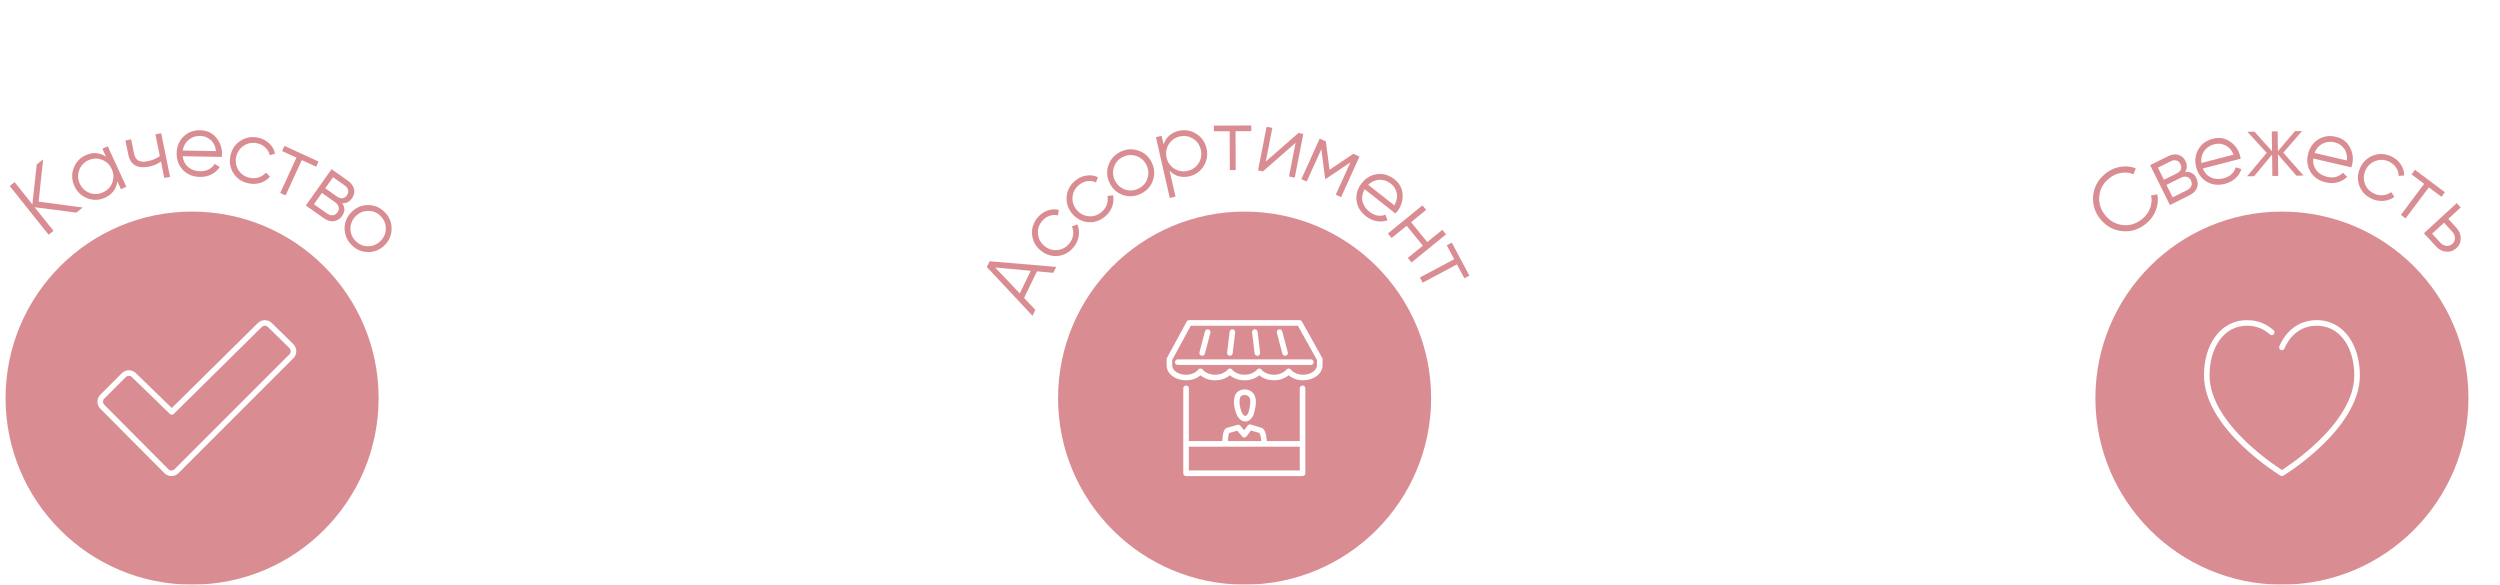 <?xml version="1.0" encoding="UTF-8"?> <svg xmlns="http://www.w3.org/2000/svg" width="449" height="105" viewBox="0 0 449 105" fill="none"><g opacity="0.5"><path fill-rule="evenodd" clip-rule="evenodd" d="M34.5 105C53.002 105 68 90.001 68 71.5C68 52.998 53.002 38 34.5 38C15.998 38 1 52.998 1 71.5C1 90.001 15.998 105 34.5 105ZM47.269 58.56C47.364 58.52 47.466 58.5 47.569 58.5C47.673 58.5 47.775 58.52 47.87 58.56C47.966 58.599 48.052 58.657 48.125 58.73L48.128 58.734L51.983 62.523L51.984 62.525C52.056 62.597 52.114 62.684 52.153 62.778C52.193 62.874 52.213 62.976 52.213 63.079C52.213 63.182 52.193 63.285 52.153 63.38C52.114 63.475 52.056 63.562 51.983 63.635L51.982 63.635L31.348 84.269L31.348 84.27C31.275 84.343 31.188 84.401 31.093 84.44C30.998 84.48 30.895 84.5 30.792 84.5C30.689 84.5 30.587 84.48 30.491 84.44C30.396 84.401 30.309 84.343 30.237 84.27L30.236 84.27L18.731 72.7L18.73 72.699C18.583 72.552 18.5 72.352 18.5 72.144C18.5 71.935 18.583 71.736 18.73 71.588L22.587 67.731L22.587 67.731C22.66 67.658 22.747 67.6 22.842 67.561C22.937 67.521 23.039 67.501 23.143 67.501C23.246 67.501 23.348 67.521 23.444 67.561C23.539 67.6 23.625 67.658 23.698 67.731L23.704 67.737L30.508 74.338C30.703 74.528 31.014 74.526 31.208 74.335L47.011 58.733L47.014 58.73C47.087 58.657 47.173 58.599 47.269 58.56ZM47.569 57.5C47.335 57.5 47.102 57.546 46.886 57.636C46.669 57.726 46.473 57.857 46.307 58.022L46.306 58.024L30.853 73.28L24.403 67.022C24.238 66.857 24.042 66.726 23.826 66.637C23.61 66.547 23.377 66.501 23.143 66.501C22.908 66.501 22.676 66.547 22.459 66.637C22.242 66.727 22.045 66.859 21.879 67.025L18.023 70.881C17.688 71.216 17.5 71.67 17.5 72.144C17.5 72.617 17.688 73.07 18.022 73.405L18.023 73.406L29.528 84.975L29.529 84.976C29.695 85.142 29.892 85.274 30.108 85.364C30.325 85.454 30.557 85.5 30.792 85.5C31.027 85.5 31.259 85.454 31.476 85.364C31.693 85.274 31.89 85.142 32.055 84.976L52.689 64.343L52.689 64.342C52.855 64.177 52.987 63.98 53.077 63.763C53.167 63.546 53.213 63.314 53.213 63.079C53.213 62.844 53.167 62.612 53.077 62.395C52.987 62.179 52.855 61.982 52.689 61.816L52.686 61.813L48.833 58.024L48.831 58.022C48.666 57.857 48.469 57.726 48.253 57.636C48.036 57.546 47.804 57.5 47.569 57.5Z" fill="#B31C25"></path><path d="M14.858 37.267L13.708 38.185L6.222 37.22L9.606 41.459L8.731 42.158L1.744 33.404L2.619 32.705L5.813 36.707L6.596 29.531L7.746 28.613L6.938 36.218L14.858 37.267Z" fill="#B31C25"></path><path d="M18.39 26.712L19.35 26.271L22.686 33.542L21.727 33.983L21.073 32.558C20.893 33.931 20.159 34.914 18.869 35.505C17.832 35.981 16.776 36.02 15.701 35.621C14.636 35.218 13.858 34.483 13.369 33.417C12.88 32.35 12.83 31.282 13.219 30.211C13.617 29.137 14.335 28.361 15.373 27.885C16.662 27.294 17.886 27.377 19.044 28.137L18.39 26.712ZM16.099 34.646C16.905 34.946 17.71 34.91 18.515 34.541C19.32 34.172 19.871 33.584 20.171 32.778C20.465 31.962 20.428 31.152 20.058 30.347C19.689 29.543 19.102 28.991 18.296 28.692C17.485 28.383 16.677 28.413 15.873 28.782C15.068 29.152 14.518 29.744 14.224 30.56C13.925 31.366 13.96 32.172 14.329 32.976C14.698 33.781 15.288 34.338 16.099 34.646Z" fill="#B31C25"></path><path d="M27.915 24.134L28.95 23.924L30.542 31.764L29.507 31.974L28.902 28.995C28.359 29.432 27.644 29.741 26.755 29.921C25.731 30.129 24.899 30.053 24.26 29.693C23.629 29.321 23.219 28.669 23.03 27.739L22.521 25.23L23.556 25.02L24.065 27.529C24.199 28.187 24.468 28.628 24.873 28.85C25.275 29.062 25.826 29.098 26.526 28.955C27.342 28.79 28.069 28.484 28.708 28.039L27.915 24.134Z" fill="#B31C25"></path><path d="M35.981 23.392C37.165 23.413 38.112 23.852 38.822 24.708C39.542 25.553 39.892 26.546 39.872 27.687C39.87 27.805 39.856 27.97 39.831 28.183L32.808 28.055C32.9 28.868 33.229 29.519 33.796 30.009C34.374 30.489 35.09 30.737 35.943 30.753C36.551 30.764 37.076 30.65 37.518 30.413C37.97 30.165 38.312 29.841 38.544 29.439L39.462 30C39.099 30.559 38.611 30.998 37.997 31.318C37.383 31.637 36.687 31.79 35.909 31.776C34.65 31.753 33.634 31.34 32.859 30.536C32.084 29.733 31.707 28.723 31.73 27.507C31.751 26.313 32.159 25.323 32.952 24.537C33.745 23.751 34.755 23.37 35.981 23.392ZM35.962 24.416C35.13 24.401 34.427 24.639 33.853 25.13C33.29 25.61 32.947 26.244 32.826 27.031L38.793 27.14C38.702 26.295 38.389 25.633 37.853 25.154C37.318 24.675 36.688 24.429 35.962 24.416Z" fill="#B31C25"></path><path d="M44.533 32.907C43.36 32.629 42.477 32.008 41.884 31.044C41.293 30.07 41.135 29.008 41.409 27.856C41.683 26.704 42.301 25.831 43.265 25.238C44.23 24.634 45.3 24.472 46.472 24.751C47.24 24.933 47.886 25.284 48.409 25.803C48.935 26.312 49.264 26.911 49.396 27.601L48.441 27.883C48.345 27.367 48.095 26.918 47.692 26.537C47.302 26.149 46.816 25.885 46.235 25.747C45.374 25.542 44.576 25.671 43.842 26.132C43.109 26.583 42.641 27.239 42.436 28.1C42.231 28.961 42.353 29.763 42.801 30.506C43.252 31.238 43.908 31.706 44.77 31.911C45.351 32.049 45.902 32.038 46.423 31.877C46.946 31.705 47.393 31.416 47.763 31.011L48.501 31.713C48.031 32.259 47.442 32.64 46.733 32.855C46.024 33.07 45.291 33.088 44.533 32.907Z" fill="#B31C25"></path><path d="M57.2 29.006L56.773 29.937L54.199 28.756L51.29 35.096L50.33 34.656L53.239 28.315L50.666 27.134L51.093 26.203L57.2 29.006Z" fill="#B31C25"></path><path d="M61.457 36.495C61.986 37.261 61.982 38.023 61.446 38.78C61.07 39.312 60.58 39.625 59.977 39.72C59.388 39.813 58.763 39.626 58.102 39.157L54.928 36.911L59.551 30.381L62.463 32.443C63.098 32.893 63.473 33.407 63.587 33.984C63.707 34.553 63.586 35.094 63.222 35.607C62.76 36.26 62.171 36.556 61.457 36.495ZM61.871 33.279L59.821 31.827L58.416 33.812L60.466 35.264C61.223 35.8 61.842 35.728 62.323 35.049C62.539 34.745 62.605 34.439 62.522 34.132C62.454 33.822 62.237 33.538 61.871 33.279ZM58.693 38.321C59.076 38.593 59.433 38.708 59.762 38.667C60.101 38.632 60.387 38.449 60.621 38.118C60.837 37.813 60.902 37.5 60.816 37.178C60.745 36.853 60.518 36.556 60.135 36.284L57.824 34.648L56.382 36.685L58.693 38.321Z" fill="#B31C25"></path><path d="M65.945 45.266C64.807 45.214 63.84 44.758 63.043 43.897C62.246 43.036 61.862 42.032 61.891 40.886C61.935 39.741 62.392 38.766 63.261 37.961C64.129 37.157 65.133 36.781 66.271 36.832C67.424 36.884 68.398 37.341 69.195 38.202C69.993 39.063 70.369 40.066 70.325 41.212C70.296 42.358 69.847 43.333 68.978 44.138C68.109 44.942 67.098 45.318 65.945 45.266ZM62.942 40.938C62.909 41.797 63.193 42.552 63.794 43.201C64.396 43.851 65.126 44.193 65.985 44.226C66.852 44.252 67.611 43.964 68.26 43.363C68.91 42.761 69.251 42.031 69.285 41.172C69.326 40.305 69.045 39.547 68.444 38.897C67.843 38.248 67.108 37.91 66.241 37.884C65.382 37.851 64.628 38.135 63.978 38.736C63.328 39.338 62.983 40.072 62.942 40.938Z" fill="#B31C25"></path></g><g opacity="0.5"><path fill-rule="evenodd" clip-rule="evenodd" d="M223.528 105C242.03 105 257.028 90.001 257.028 71.5C257.028 52.998 242.03 38 223.528 38C205.027 38 190.028 52.998 190.028 71.5C190.028 90.001 205.027 105 223.528 105ZM213.565 57.5C213.382 57.5 213.213 57.6 213.126 57.761L209.589 64.277C209.549 64.35 209.528 64.432 209.528 64.515V65.63C209.528 66.445 209.975 67.126 210.615 67.585C211.252 68.042 212.105 68.302 213.017 68.302C214.051 68.302 214.974 67.958 215.61 67.407C216.261 67.961 217.219 68.302 218.248 68.302C219.298 68.302 220.222 67.948 220.879 67.397C221.531 67.957 222.494 68.302 223.528 68.302C224.579 68.302 225.502 67.948 226.159 67.397C226.811 67.957 227.774 68.302 228.809 68.302C229.859 68.302 230.783 67.948 231.44 67.397C232.089 67.956 233.043 68.302 234.039 68.302C234.959 68.302 235.811 68.024 236.445 67.56C237.077 67.098 237.528 66.42 237.528 65.63V64.515C237.528 64.43 237.507 64.346 237.465 64.271L233.828 57.756C233.74 57.598 233.573 57.5 233.392 57.5H213.565ZM210.528 64.642L213.863 58.5H233.098L236.528 64.645V65.63C236.528 66.015 236.307 66.422 235.855 66.753C235.406 67.081 234.764 67.302 234.039 67.302C233.067 67.302 232.231 66.881 231.845 66.381C231.753 66.262 231.611 66.191 231.461 66.187C231.31 66.183 231.165 66.248 231.068 66.363C230.623 66.887 229.821 67.302 228.809 67.302C227.782 67.302 226.948 66.879 226.564 66.381C226.472 66.262 226.331 66.191 226.18 66.187C226.029 66.183 225.885 66.248 225.787 66.363C225.343 66.887 224.54 67.302 223.528 67.302C222.502 67.302 221.668 66.879 221.284 66.381C221.192 66.262 221.051 66.191 220.9 66.187C220.749 66.183 220.605 66.248 220.507 66.363C220.062 66.887 219.26 67.302 218.248 67.302C217.221 67.302 216.387 66.879 216.004 66.381C215.909 66.259 215.763 66.187 215.608 66.187C215.453 66.187 215.306 66.259 215.212 66.381C214.824 66.884 214.035 67.302 213.017 67.302C212.286 67.302 211.644 67.092 211.198 66.772C210.754 66.453 210.528 66.049 210.528 65.63V64.642ZM217.386 59.772C217.457 59.505 217.298 59.231 217.031 59.16C216.764 59.089 216.49 59.248 216.419 59.515L215.423 63.272C215.352 63.539 215.511 63.812 215.778 63.883C216.045 63.954 216.319 63.795 216.39 63.528L217.386 59.772ZM230.289 59.515C230.218 59.248 229.944 59.089 229.677 59.16C229.41 59.231 229.251 59.505 229.322 59.772L230.319 63.528C230.389 63.795 230.663 63.954 230.93 63.883C231.197 63.812 231.356 63.539 231.285 63.272L230.289 59.515ZM221.833 59.703C221.866 59.428 221.67 59.18 221.396 59.147C221.122 59.114 220.873 59.31 220.84 59.584L220.392 63.341C220.359 63.615 220.555 63.864 220.829 63.896C221.103 63.929 221.352 63.733 221.385 63.459L221.833 59.703ZM225.868 59.584C225.835 59.31 225.586 59.114 225.312 59.147C225.038 59.18 224.842 59.428 224.875 59.703L225.323 63.459C225.356 63.733 225.605 63.929 225.879 63.896C226.153 63.864 226.349 63.615 226.316 63.341L225.868 59.584ZM211.523 64.543C211.247 64.543 211.023 64.767 211.023 65.043C211.023 65.32 211.247 65.543 211.523 65.543H235.434C235.71 65.543 235.934 65.32 235.934 65.043C235.934 64.767 235.71 64.543 235.434 64.543H211.523ZM213.517 69.739C213.517 69.463 213.293 69.239 213.017 69.239C212.741 69.239 212.517 69.463 212.517 69.739V79.717V85C212.517 85.276 212.741 85.5 213.017 85.5H233.94C234.216 85.5 234.44 85.276 234.44 85V79.717V69.739C234.44 69.463 234.216 69.239 233.94 69.239C233.663 69.239 233.44 69.463 233.44 69.739V79.217H227.513C227.502 78.831 227.449 78.386 227.351 77.996C227.296 77.776 227.221 77.554 227.121 77.365C227.028 77.189 226.874 76.966 226.62 76.853C226.6 76.845 226.58 76.837 226.559 76.831C226.448 76.798 226.245 76.737 226.011 76.667C225.831 76.612 225.632 76.552 225.442 76.495L224.868 76.32L224.687 76.266L224.638 76.251L224.625 76.247L224.621 76.246L224.621 76.246L224.62 76.245C224.418 76.184 224.198 76.257 224.073 76.427L223.451 77.269L222.764 76.459C222.637 76.309 222.434 76.248 222.246 76.302L222.246 76.302L222.245 76.302L222.242 76.303L222.229 76.306L222.183 76.319L222.014 76.368L221.473 76.522C221.063 76.639 220.6 76.772 220.398 76.831C220.095 76.92 219.93 77.17 219.844 77.346C219.751 77.538 219.691 77.763 219.65 77.981C219.576 78.371 219.548 78.824 219.542 79.217H213.517V69.739ZM213.517 84.5V80.217H233.44V84.5H213.517ZM226.381 78.24C226.457 78.543 226.502 78.902 226.513 79.217H220.542C220.548 78.859 220.574 78.476 220.632 78.166C220.666 77.988 220.705 77.861 220.743 77.785L220.747 77.777L220.75 77.77C220.973 77.705 221.379 77.589 221.748 77.483L222.21 77.352L223.097 78.397C223.196 78.514 223.343 78.579 223.496 78.573C223.648 78.568 223.79 78.494 223.881 78.371L224.667 77.305L225.152 77.452C225.538 77.569 225.965 77.698 226.197 77.767C226.207 77.78 226.22 77.8 226.237 77.832C226.286 77.925 226.337 78.063 226.381 78.24ZM220.77 77.739C220.77 77.739 220.769 77.74 220.767 77.743C220.769 77.74 220.77 77.739 220.77 77.739ZM223.578 69.943C223.302 69.943 222.842 69.972 222.429 70.247C221.988 70.541 221.695 71.048 221.635 71.808C221.579 72.382 221.665 72.998 221.791 73.511C221.915 74.021 222.092 74.486 222.253 74.753L222.259 74.762C222.593 75.286 223.024 75.698 223.677 75.698C223.953 75.698 224.214 75.622 224.46 75.43C224.682 75.254 224.87 75 225.054 74.69C225.072 74.66 225.086 74.628 225.097 74.595C225.203 74.284 225.347 73.791 225.446 73.256C225.542 72.731 225.605 72.119 225.515 71.592L225.514 71.583C225.388 70.917 225.043 70.487 224.637 70.237C224.249 69.999 223.839 69.943 223.578 69.943ZM222.632 71.891C222.672 71.362 222.852 71.167 222.983 71.08C223.143 70.973 223.355 70.943 223.578 70.943C223.716 70.943 223.928 70.976 224.113 71.089C224.279 71.191 224.456 71.377 224.53 71.764C224.589 72.117 224.552 72.589 224.462 73.075C224.379 73.525 224.259 73.946 224.167 74.224C224.017 74.47 223.914 74.587 223.842 74.643C223.788 74.685 223.75 74.698 223.677 74.698C223.535 74.698 223.368 74.64 223.106 74.23C223.018 74.083 222.873 73.729 222.762 73.274C222.651 72.821 222.588 72.324 222.631 71.902L222.632 71.891Z" fill="#B31C25"></path><path d="M189.174 48.999L186.244 48.734L183.926 53.514L185.949 55.651L185.432 56.716L177.233 47.956L177.735 46.92L189.691 47.934L189.174 48.999ZM183.151 52.693L185.12 48.634L178.737 48.045L183.151 52.693Z" fill="#B31C25"></path><path d="M192.831 44.391C192.07 45.326 191.127 45.851 190.002 45.966C188.868 46.075 187.842 45.755 186.924 45.007C186.006 44.26 185.489 43.323 185.374 42.197C185.25 41.065 185.569 40.032 186.33 39.097C186.829 38.485 187.426 38.056 188.121 37.811C188.808 37.559 189.49 37.523 190.168 37.704L190.007 38.687C189.5 38.549 188.988 38.579 188.47 38.776C187.95 38.958 187.502 39.281 187.124 39.744C186.565 40.43 186.334 41.205 186.43 42.067C186.517 42.922 186.904 43.629 187.591 44.188C188.277 44.748 189.052 44.987 189.916 44.906C190.771 44.818 191.478 44.431 192.037 43.745C192.415 43.282 192.644 42.781 192.725 42.242C192.798 41.696 192.733 41.168 192.529 40.658L193.482 40.299C193.769 40.959 193.856 41.656 193.741 42.388C193.626 43.12 193.323 43.788 192.831 44.391Z" fill="#B31C25"></path><path d="M198.423 38.931C197.485 39.689 196.454 40.008 195.329 39.889C194.197 39.761 193.259 39.236 192.515 38.315C191.771 37.394 191.459 36.371 191.578 35.246C191.691 34.113 192.216 33.168 193.154 32.41C193.768 31.914 194.44 31.618 195.171 31.521C195.895 31.416 196.57 31.521 197.197 31.838L196.836 32.767C196.369 32.528 195.861 32.451 195.313 32.537C194.767 32.608 194.262 32.831 193.797 33.207C193.109 33.763 192.722 34.473 192.638 35.336C192.547 36.191 192.78 36.963 193.337 37.652C193.893 38.34 194.602 38.734 195.464 38.833C196.319 38.924 197.091 38.691 197.779 38.135C198.244 37.76 198.572 37.316 198.762 36.806C198.947 36.287 198.991 35.757 198.897 35.216L199.903 35.061C200.048 35.767 199.989 36.466 199.726 37.158C199.463 37.851 199.029 38.442 198.423 38.931Z" fill="#B31C25"></path><path d="M207.073 32.366C206.707 33.445 205.999 34.246 204.95 34.772C203.901 35.298 202.83 35.387 201.738 35.039C200.65 34.678 199.841 33.968 199.31 32.909C198.78 31.85 198.698 30.782 199.064 29.703C199.436 28.611 200.146 27.802 201.195 27.276C202.244 26.751 203.312 26.669 204.4 27.03C205.493 27.378 206.304 28.081 206.835 29.139C207.365 30.198 207.445 31.273 207.073 32.366ZM202.08 34.044C202.896 34.316 203.7 34.253 204.491 33.857C205.283 33.46 205.814 32.854 206.086 32.038C206.352 31.212 206.287 30.404 205.891 29.612C205.494 28.821 204.888 28.289 204.072 28.018C203.251 27.737 202.445 27.795 201.653 28.192C200.862 28.588 200.333 29.199 200.066 30.025C199.795 30.841 199.858 31.644 200.254 32.436C200.651 33.227 201.26 33.764 202.08 34.044Z" fill="#B31C25"></path><path d="M211.741 23.492C212.854 23.239 213.89 23.419 214.85 24.032C215.821 24.642 216.436 25.52 216.696 26.664C216.957 27.808 216.781 28.865 216.171 29.835C215.571 30.803 214.714 31.414 213.601 31.667C212.218 31.982 211.037 31.649 210.059 30.668L211.117 35.317L210.088 35.552L207.602 24.631L208.632 24.397L208.98 25.925C209.437 24.618 210.358 23.807 211.741 23.492ZM210.91 30.294C211.637 30.752 212.433 30.883 213.296 30.687C214.159 30.49 214.82 30.028 215.278 29.3C215.733 28.562 215.863 27.761 215.667 26.898C215.47 26.035 215.008 25.374 214.28 24.916C213.55 24.448 212.753 24.312 211.89 24.509C211.027 24.705 210.367 25.172 209.912 25.91C209.454 26.638 209.323 27.434 209.52 28.297C209.716 29.16 210.179 29.826 210.91 30.294Z" fill="#B31C25"></path><path d="M224.731 22.528L224.736 23.552L221.904 23.565L221.935 30.541L220.879 30.546L220.848 23.57L218.016 23.582L218.011 22.558L224.731 22.528Z" fill="#B31C25"></path><path d="M233.195 23.88L234.074 24.052L232.537 31.903L231.501 31.7L232.684 25.655L226.821 30.784L225.942 30.612L227.48 22.761L228.516 22.964L227.332 29.009L233.195 23.88Z" fill="#B31C25"></path><path d="M244.161 28.118L240.865 35.407L239.903 34.972L242.533 29.155L238.109 32.142L237.993 32.089L237.313 26.795L234.683 32.612L233.721 32.177L237.017 24.888L238.125 25.389L238.783 30.497L243.053 27.617L244.161 28.118Z" fill="#B31C25"></path><path d="M250.443 32.197C251.372 32.93 251.86 33.852 251.907 34.963C251.969 36.072 251.646 37.075 250.939 37.971C250.866 38.063 250.756 38.186 250.607 38.34L245.094 33.987C244.675 34.689 244.543 35.407 244.698 36.141C244.867 36.873 245.287 37.503 245.957 38.032C246.434 38.409 246.92 38.637 247.415 38.715C247.926 38.792 248.394 38.74 248.821 38.561L249.212 39.563C248.586 39.789 247.932 39.843 247.249 39.726C246.567 39.608 245.921 39.308 245.31 38.826C244.322 38.046 243.763 37.102 243.632 35.993C243.502 34.884 243.814 33.853 244.567 32.898C245.308 31.961 246.231 31.419 247.338 31.274C248.445 31.129 249.48 31.436 250.443 32.197ZM249.808 33C249.155 32.484 248.451 32.248 247.697 32.291C246.958 32.333 246.302 32.63 245.729 33.183L250.412 36.882C250.851 36.154 251.002 35.438 250.866 34.733C250.73 34.027 250.377 33.45 249.808 33Z" fill="#B31C25"></path><path d="M259.044 41.273L259.711 42.092L253.507 47.143L252.84 46.324L255.545 44.122L252.636 40.548L249.931 42.75L249.264 41.931L255.468 36.881L256.135 37.7L253.43 39.902L256.339 43.475L259.044 41.273Z" fill="#B31C25"></path><path d="M263.902 49.503L262.999 49.985L261.666 47.486L255.511 50.768L255.014 49.837L261.17 46.554L259.837 44.055L260.741 43.574L263.902 49.503Z" fill="#B31C25"></path></g><g opacity="0.5"><path fill-rule="evenodd" clip-rule="evenodd" d="M409.833 105C428.335 105 443.333 90.001 443.333 71.5C443.333 52.998 428.335 38 409.833 38C391.331 38 376.333 52.998 376.333 71.5C376.333 90.001 391.331 105 409.833 105ZM403.598 57.5C401.074 57.5 399.113 58.692 397.799 60.535C396.496 62.364 395.833 64.824 395.833 67.406C395.833 72.33 399.349 76.856 402.738 80.092C404.446 81.723 406.152 83.055 407.431 83.979C408.07 84.441 408.604 84.802 408.979 85.048C409.166 85.171 409.314 85.265 409.415 85.329C409.466 85.361 409.505 85.385 409.531 85.402L409.562 85.421L409.57 85.425L409.573 85.427L409.573 85.427C409.574 85.427 409.574 85.427 409.833 85L409.574 85.427C409.733 85.524 409.933 85.524 410.092 85.427L410.049 85.355C410.092 85.427 410.093 85.427 410.093 85.427L410.093 85.427L410.096 85.425L410.104 85.421L410.135 85.402C410.161 85.385 410.2 85.361 410.251 85.329C410.352 85.265 410.5 85.171 410.687 85.048C411.062 84.802 411.596 84.441 412.235 83.979C413.514 83.055 415.22 81.723 416.928 80.092C420.317 76.856 423.833 72.33 423.833 67.406C423.833 64.824 423.17 62.364 421.867 60.535C420.553 58.692 418.592 57.5 416.068 57.5C413.545 57.5 411.859 58.69 410.817 59.868C410.299 60.454 409.938 61.039 409.706 61.477C409.589 61.697 409.505 61.882 409.449 62.013C409.427 62.065 409.409 62.108 409.396 62.142L409.385 62.169C409.378 62.187 409.372 62.202 409.368 62.213L409.364 62.226L409.362 62.23L409.362 62.232L409.361 62.232C409.361 62.233 409.361 62.233 409.813 62.392L409.361 62.233C409.27 62.493 409.407 62.779 409.667 62.87C409.928 62.962 410.213 62.825 410.305 62.565L410.305 62.564L410.307 62.559C410.309 62.553 410.313 62.543 410.318 62.529C410.328 62.502 410.345 62.461 410.368 62.406C410.387 62.363 410.409 62.313 410.435 62.256C410.476 62.167 410.528 62.062 410.59 61.945C410.794 61.559 411.112 61.044 411.566 60.531C412.469 59.509 413.901 58.5 416.068 58.5C418.235 58.5 419.906 59.507 421.052 61.115C422.208 62.737 422.833 64.981 422.833 67.406C422.833 71.888 419.599 76.159 416.238 79.369C414.571 80.96 412.902 82.263 411.65 83.168C411.024 83.621 410.502 83.973 410.139 84.212C410.019 84.29 409.917 84.356 409.833 84.41C409.749 84.356 409.647 84.29 409.527 84.212C409.164 83.973 408.643 83.621 408.016 83.168C406.764 82.263 405.095 80.96 403.428 79.369C400.067 76.159 396.833 71.888 396.833 67.406C396.833 64.981 397.458 62.737 398.614 61.115C399.76 59.507 401.431 58.5 403.598 58.5C405.45 58.5 406.766 59.247 407.667 60.062C407.872 60.248 408.188 60.232 408.373 60.027C408.559 59.822 408.543 59.506 408.338 59.321C407.294 58.377 405.75 57.5 403.598 57.5Z" fill="#B31C25"></path><path d="M385.491 40.122C384.186 41.205 382.749 41.669 381.18 41.516C379.611 41.362 378.309 40.661 377.274 39.413C376.239 38.165 375.791 36.756 375.93 35.185C376.068 33.615 376.791 32.289 378.096 31.206C378.892 30.546 379.783 30.132 380.768 29.967C381.746 29.793 382.685 29.88 383.584 30.229L383.189 31.306C382.482 31.005 381.732 30.92 380.94 31.051C380.147 31.181 379.431 31.512 378.791 32.044C377.715 32.935 377.126 34.013 377.023 35.276C376.921 36.539 377.292 37.68 378.136 38.698C378.98 39.716 380.033 40.291 381.293 40.424C382.553 40.557 383.721 40.177 384.797 39.285C385.437 38.754 385.895 38.111 386.17 37.356C386.445 36.602 386.5 35.849 386.335 35.099L387.456 34.897C387.641 35.838 387.557 36.781 387.203 37.725C386.858 38.663 386.288 39.462 385.491 40.122Z" fill="#B31C25"></path><path d="M392.447 30.877C393.372 30.775 394.041 31.14 394.454 31.971C394.743 32.553 394.787 33.133 394.585 33.71C394.388 34.272 393.926 34.734 393.2 35.094L389.718 36.823L386.16 29.657L389.356 28.071C390.054 27.725 390.684 27.638 391.246 27.811C391.804 27.975 392.222 28.339 392.502 28.903C392.858 29.619 392.839 30.277 392.447 30.877ZM389.812 28.988L387.562 30.105L388.643 32.283L390.893 31.166C391.724 30.754 391.955 30.175 391.585 29.43C391.419 29.095 391.181 28.892 390.871 28.819C390.566 28.733 390.213 28.789 389.812 28.988ZM392.745 34.177C393.165 33.968 393.435 33.709 393.556 33.399C393.685 33.085 393.66 32.746 393.48 32.383C393.314 32.049 393.069 31.843 392.745 31.765C392.425 31.674 392.055 31.733 391.635 31.941L389.098 33.2L390.208 35.436L392.745 34.177Z" fill="#B31C25"></path><path d="M397.429 24.919C398.576 24.623 399.605 24.791 400.519 25.425C401.44 26.047 402.043 26.91 402.329 28.014C402.359 28.128 402.39 28.291 402.423 28.503L395.623 30.263C395.929 31.021 396.421 31.56 397.099 31.88C397.785 32.188 398.54 32.234 399.367 32.021C399.955 31.868 400.43 31.619 400.792 31.271C401.162 30.911 401.404 30.507 401.52 30.058L402.554 30.353C402.355 30.988 402.003 31.542 401.497 32.015C400.991 32.487 400.361 32.821 399.608 33.016C398.389 33.331 397.299 33.206 396.337 32.639C395.375 32.073 394.742 31.201 394.437 30.024C394.138 28.867 394.265 27.804 394.818 26.835C395.371 25.865 396.242 25.227 397.429 24.919ZM397.686 25.911C396.881 26.119 396.267 26.537 395.845 27.164C395.431 27.778 395.272 28.48 395.366 29.271L401.144 27.776C400.829 26.987 400.35 26.433 399.706 26.115C399.061 25.797 398.388 25.729 397.686 25.911Z" fill="#B31C25"></path><path d="M413.714 31.535L412.434 31.551L409.121 27.737L409.171 31.593L408.115 31.606L408.065 27.751L404.851 31.648L403.571 31.664L407.102 27.459L403.629 23.663L404.909 23.647L408.058 27.159L408.012 23.607L409.068 23.593L409.114 27.145L412.172 23.554L413.452 23.537L410.077 27.421L413.714 31.535Z" fill="#B31C25"></path><path d="M419.535 24.57C420.688 24.838 421.523 25.465 422.038 26.45C422.567 27.427 422.702 28.471 422.443 29.582C422.417 29.697 422.369 29.855 422.3 30.058L415.458 28.468C415.379 29.282 415.565 29.988 416.017 30.586C416.483 31.176 417.131 31.567 417.962 31.761C418.554 31.898 419.091 31.897 419.573 31.757C420.067 31.609 420.469 31.363 420.779 31.019L421.56 31.759C421.089 32.23 420.52 32.558 419.853 32.742C419.186 32.926 418.473 32.931 417.715 32.754C416.489 32.469 415.581 31.853 414.99 30.906C414.4 29.958 414.243 28.892 414.518 27.708C414.789 26.544 415.394 25.661 416.333 25.058C417.273 24.455 418.34 24.292 419.535 24.57ZM419.303 25.567C418.493 25.379 417.755 25.465 417.091 25.825C416.44 26.178 415.973 26.726 415.69 27.471L421.503 28.822C421.59 27.977 421.422 27.264 420.998 26.684C420.574 26.104 420.009 25.732 419.303 25.567Z" fill="#B31C25"></path><path d="M425.896 35.666C424.81 35.143 424.08 34.348 423.706 33.28C423.337 32.202 423.409 31.13 423.923 30.063C424.436 28.997 425.227 28.276 426.295 27.902C427.367 27.519 428.446 27.588 429.532 28.111C430.244 28.453 430.799 28.934 431.2 29.553C431.605 30.162 431.799 30.818 431.781 31.52L430.787 31.592C430.803 31.067 430.655 30.575 430.343 30.117C430.045 29.654 429.626 29.293 429.088 29.034C428.29 28.65 427.484 28.605 426.667 28.898C425.856 29.183 425.258 29.724 424.874 30.521C424.49 31.319 424.438 32.129 424.717 32.95C425.002 33.761 425.543 34.359 426.34 34.743C426.878 35.002 427.419 35.108 427.962 35.062C428.51 35.006 429.008 34.82 429.457 34.503L430.028 35.346C429.452 35.779 428.795 36.025 428.056 36.084C427.318 36.143 426.598 36.003 425.896 35.666Z" fill="#B31C25"></path><path d="M439.103 34.528L438.489 35.347L436.223 33.648L432.038 39.23L431.193 38.596L435.378 33.015L433.112 31.316L433.726 30.497L439.103 34.528Z" fill="#B31C25"></path><path d="M441.187 40.925C441.692 41.476 441.944 42.098 441.945 42.792C441.96 43.488 441.701 44.081 441.166 44.571C440.632 45.061 440.015 45.273 439.316 45.205C438.632 45.138 438.037 44.829 437.532 44.279L435.337 41.885L441.231 36.477L441.945 37.255L439.705 39.31L441.187 40.925ZM438.287 43.586C438.59 43.916 438.944 44.105 439.35 44.153C439.763 44.209 440.13 44.088 440.452 43.793C440.775 43.497 440.926 43.141 440.906 42.725C440.893 42.317 440.735 41.948 440.433 41.618L438.951 40.002L436.805 41.971L438.287 43.586Z" fill="#B31C25"></path></g></svg> 